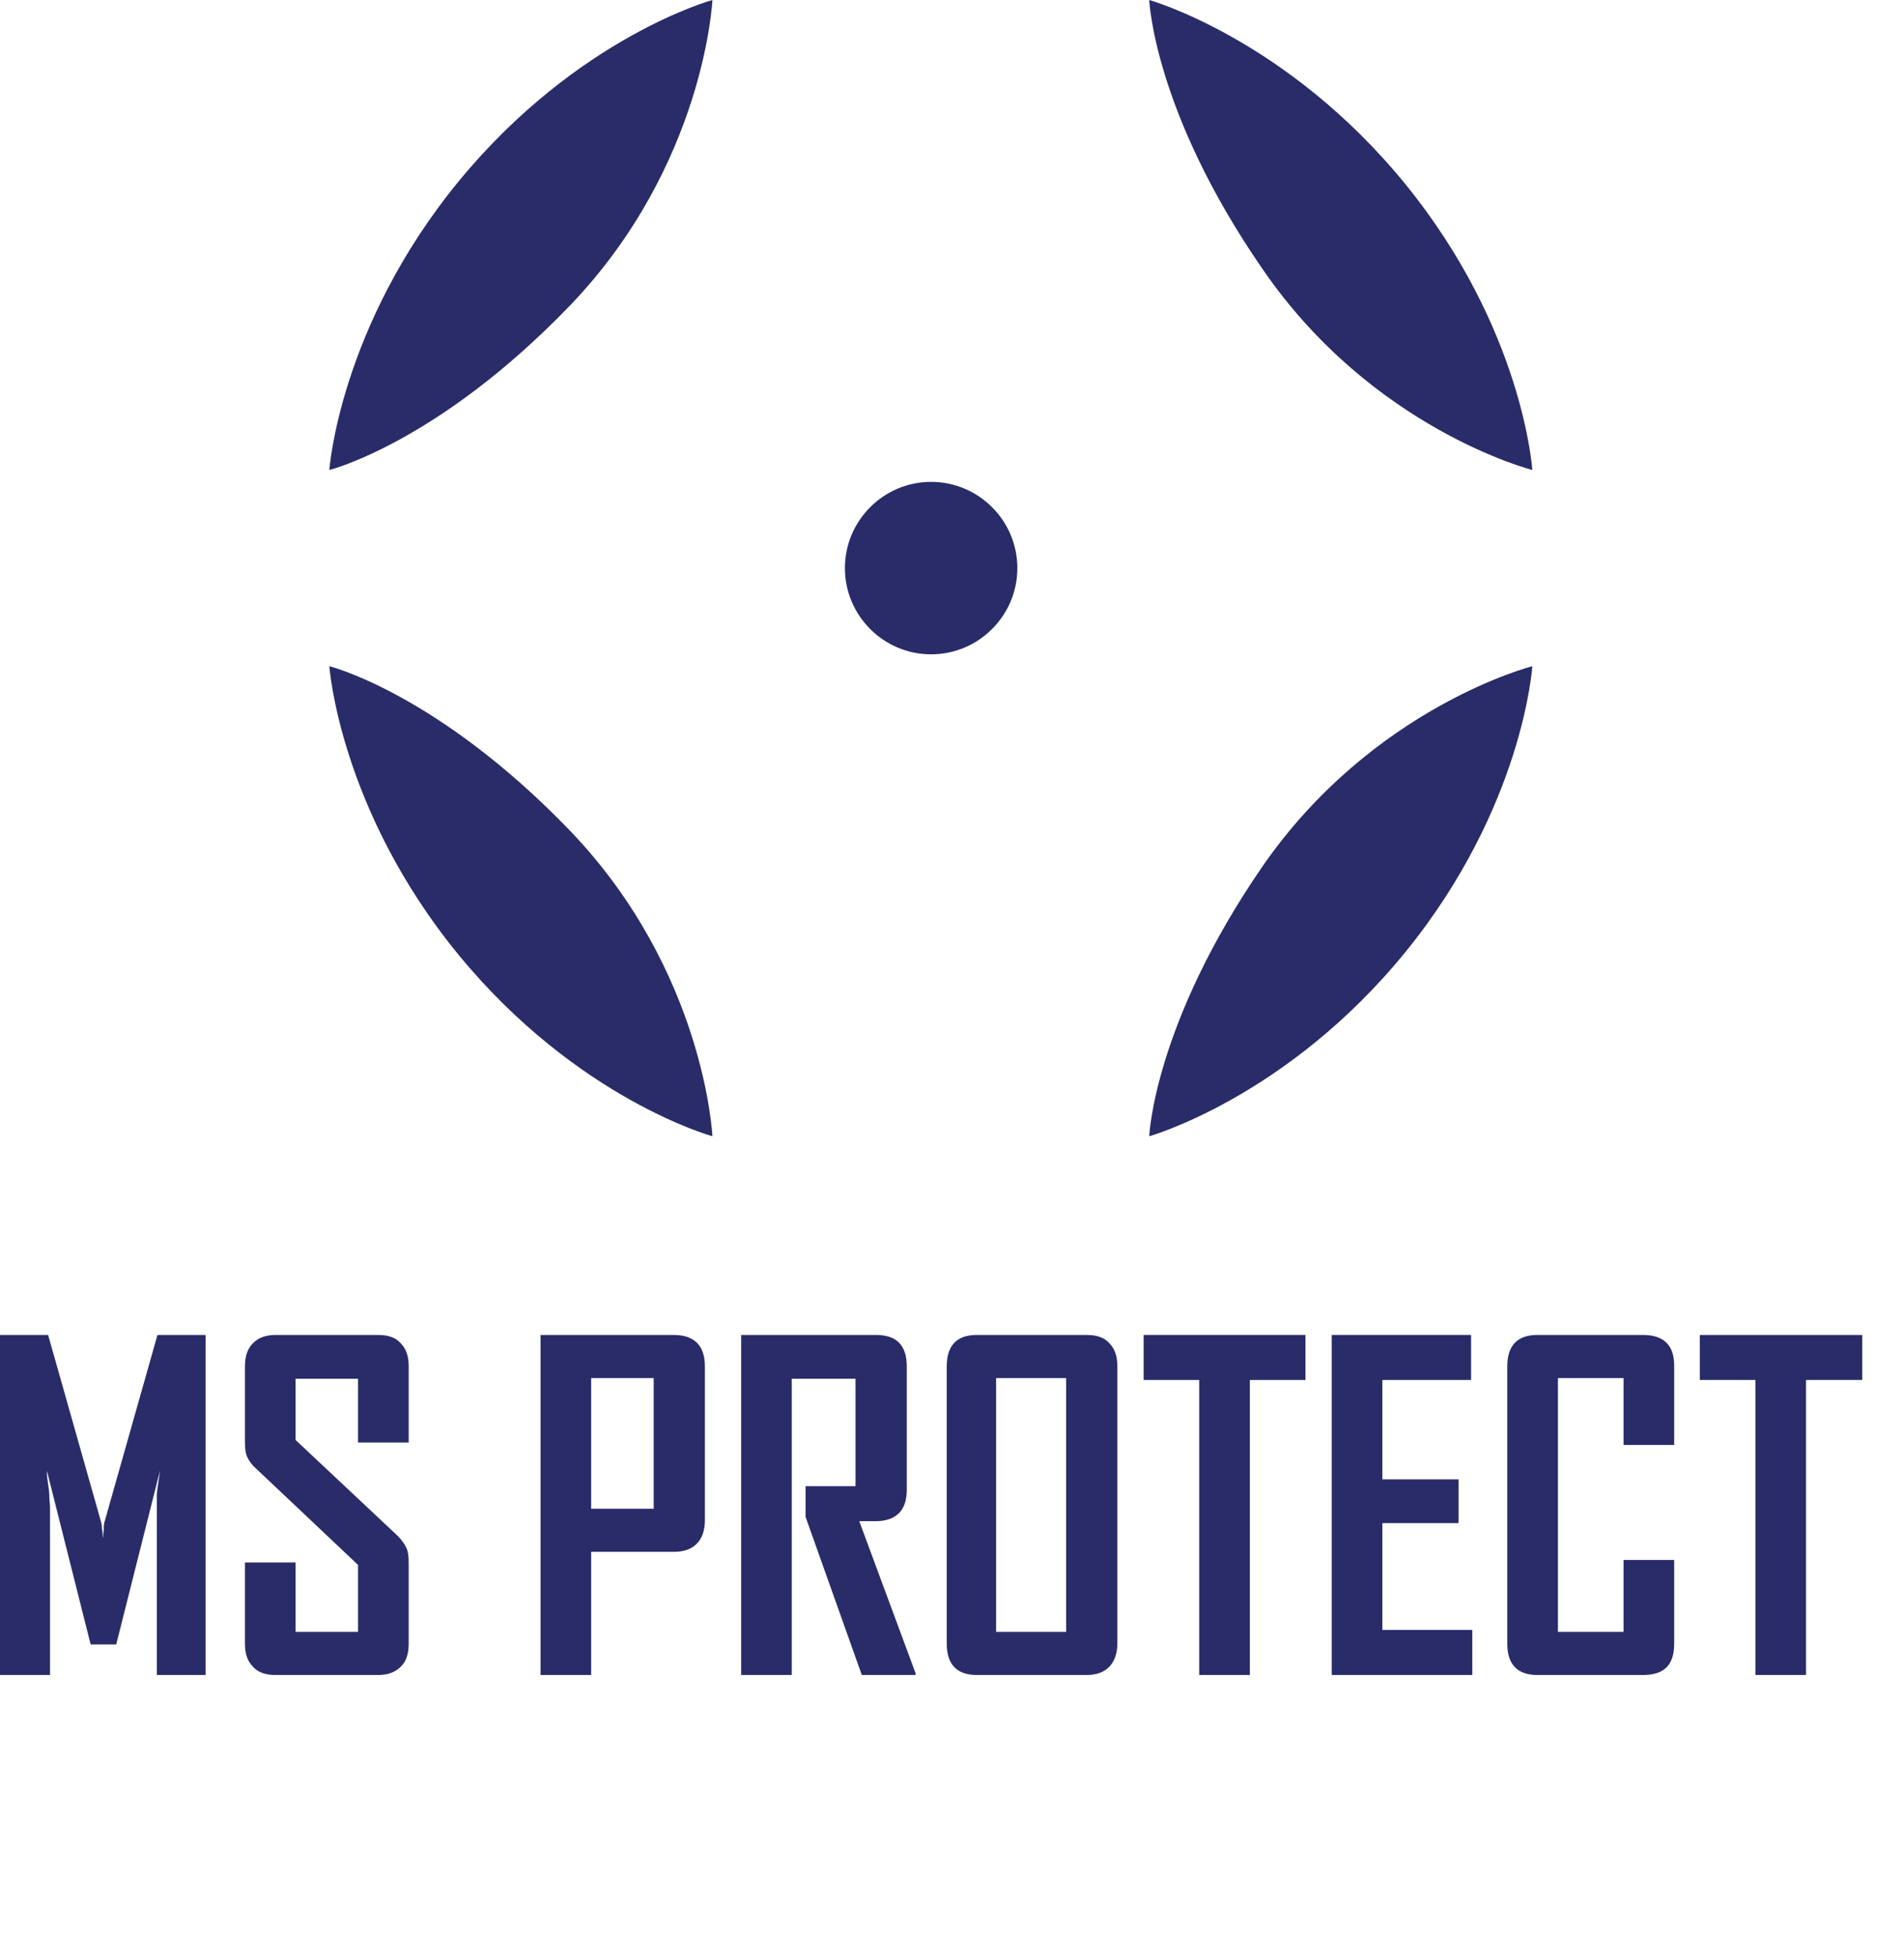 <svg width="37" height="38" viewBox="0 0 37 38" fill="none" xmlns="http://www.w3.org/2000/svg">
<g clip-path="url(#clip0_32_326)">
<path d="M6.4 9.132C6.4 9.132 6.594 6.351 8.914 3.522C11.221 0.716 13.844 0 13.844 0C13.844 0 13.698 3.206 11.075 5.938C8.501 8.61 6.4 9.132 6.4 9.132Z" fill="#292C69"/>
<path d="M22.333 0C22.333 0 25.017 0.753 27.324 3.595C29.607 6.412 29.777 9.132 29.777 9.132C29.777 9.132 26.668 8.343 24.531 5.222C22.418 2.162 22.333 0 22.333 0Z" fill="#292C69"/>
<path d="M6.4 12.945C6.4 12.945 6.594 15.726 8.914 18.556C11.221 21.361 13.844 22.078 13.844 22.078C13.844 22.078 13.698 18.872 11.075 16.139C8.501 13.467 6.4 12.945 6.4 12.945Z" fill="#292C69"/>
<path d="M22.333 22.078C22.333 22.078 25.017 21.325 27.324 18.483C29.607 15.666 29.777 12.945 29.777 12.945C29.777 12.945 26.668 13.735 24.519 16.856C22.418 19.916 22.333 22.078 22.333 22.078Z" fill="#292C69"/>
<path d="M19.77 11.039C19.77 11.962 19.017 12.714 18.094 12.714C17.171 12.714 16.419 11.962 16.419 11.039C16.419 10.116 17.171 9.363 18.094 9.363C19.017 9.363 19.77 10.116 19.77 11.039Z" fill="#292C69"/>
<path d="M3.048 32.546V29.291C3.048 29.23 3.048 29.158 3.048 29.073C3.048 28.988 3.06 28.915 3.072 28.842C3.085 28.757 3.097 28.672 3.109 28.575L2.259 31.951H1.761L0.911 28.575C0.911 28.672 0.923 28.757 0.935 28.842C0.947 28.915 0.959 29 0.959 29.073C0.959 29.158 0.972 29.23 0.972 29.291V32.546H0V25.939H0.935L1.967 29.583C1.967 29.595 1.979 29.619 1.979 29.655C1.979 29.692 1.979 29.716 1.992 29.753C1.992 29.789 1.992 29.838 2.004 29.886C2.004 29.838 2.004 29.801 2.016 29.753C2.016 29.68 2.016 29.631 2.028 29.583L3.06 25.939H3.995V32.546H3.048Z" fill="#292C69"/>
<path d="M7.784 32.388C7.675 32.497 7.529 32.546 7.347 32.546H5.355C5.161 32.546 5.015 32.497 4.918 32.388C4.809 32.279 4.76 32.133 4.76 31.939V30.36H5.744V31.708H6.958V30.408L4.979 28.538C4.894 28.465 4.845 28.392 4.809 28.32C4.772 28.247 4.76 28.15 4.76 28.016V26.547C4.76 26.352 4.809 26.207 4.918 26.097C5.027 25.988 5.173 25.939 5.355 25.939H7.347C7.541 25.939 7.687 25.988 7.784 26.097C7.893 26.207 7.942 26.352 7.942 26.547V28.028H6.958V26.79H5.744V27.98L7.723 29.838C7.808 29.923 7.857 29.996 7.893 30.068C7.93 30.141 7.942 30.238 7.942 30.372V31.939C7.942 32.133 7.893 32.291 7.784 32.388Z" fill="#292C69"/>
<path d="M13.54 29.996C13.431 30.105 13.285 30.153 13.091 30.153H11.488V32.546H10.504V25.939H13.091C13.492 25.939 13.698 26.146 13.698 26.547V29.534C13.698 29.728 13.65 29.886 13.54 29.996ZM12.703 26.777H11.488V29.316H12.703V26.777Z" fill="#292C69"/>
<path d="M16.747 32.546L15.654 29.473V28.878H16.625V26.79H15.386V32.546H14.403V25.939H17.026C17.427 25.939 17.621 26.146 17.621 26.547V28.951C17.621 29.34 17.427 29.546 17.038 29.558H16.698L17.791 32.509V32.546H16.747Z" fill="#292C69"/>
<path d="M21.555 32.388C21.446 32.497 21.3 32.546 21.118 32.546H18.981C18.592 32.546 18.398 32.339 18.398 31.939V26.547C18.398 26.146 18.592 25.939 18.981 25.939H21.118C21.312 25.939 21.458 25.988 21.555 26.097C21.665 26.207 21.713 26.352 21.713 26.547V31.939C21.713 32.133 21.652 32.291 21.555 32.388ZM20.718 26.777H19.357V31.708H20.718V26.777Z" fill="#292C69"/>
<path d="M24.288 26.814V32.546H23.304V26.814H22.224V25.939H25.369V26.814H24.288Z" fill="#292C69"/>
<path d="M25.879 32.546V25.939H28.587V26.814H26.863V28.745H28.344V29.595H26.863V31.671H28.611V32.546H25.879Z" fill="#292C69"/>
<path d="M31.927 32.546H29.874C29.486 32.546 29.291 32.339 29.291 31.939V26.547C29.291 26.146 29.486 25.939 29.874 25.939H31.927C32.328 25.939 32.534 26.134 32.534 26.535V28.077H31.55V26.777H30.275V31.708H31.55V30.311H32.534V31.939C32.534 32.352 32.34 32.546 31.927 32.546Z" fill="#292C69"/>
<path d="M35.096 26.814V32.546H34.113V26.814H33.032V25.939H36.189V26.814H35.096Z" fill="#292C69"/>
</g>
<defs>
<clipPath id="clip0_32_326">
<rect width="36.189" height="37.367" fill="white"/>
</clipPath>
</defs>
</svg>
